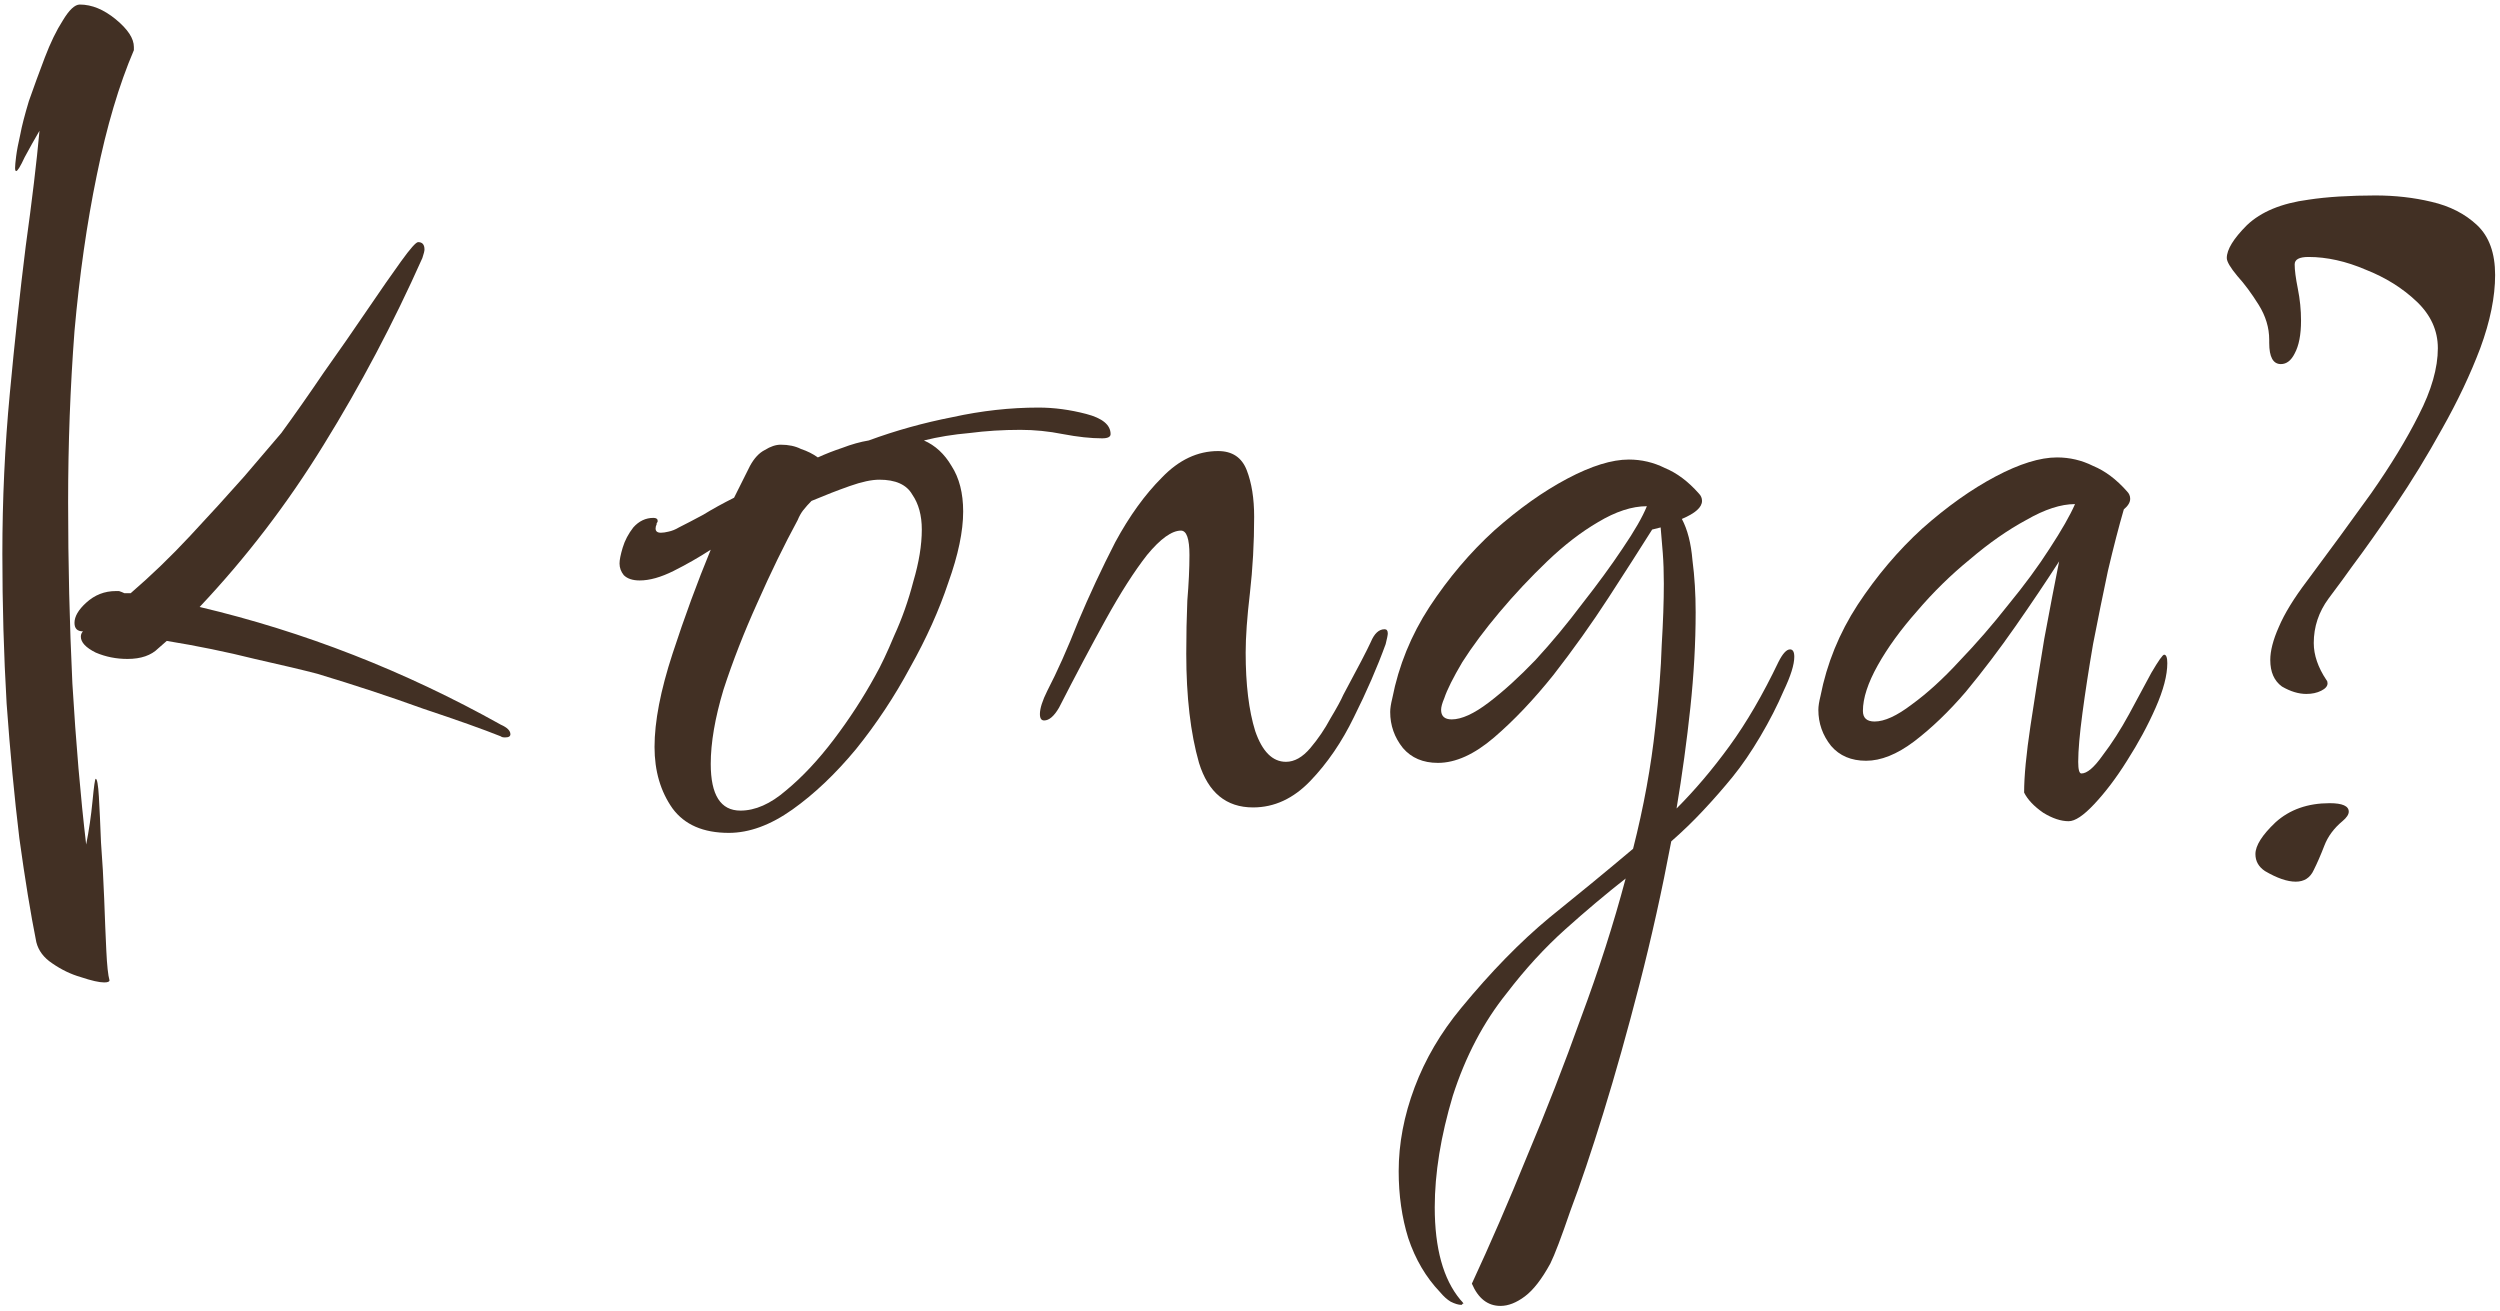 <?xml version="1.0" encoding="UTF-8"?> <svg xmlns="http://www.w3.org/2000/svg" width="330" height="173" viewBox="0 0 330 173" fill="none"><path d="M13.752 129.68C13.099 129.68 12.072 129.447 10.672 128.98C9.366 128.607 8.106 128 6.893 127.16C5.772 126.413 5.072 125.48 4.793 124.36C4.046 120.627 3.299 116.053 2.553 110.64C1.899 105.227 1.339 99.3 0.873 92.86C0.499 86.42 0.312 79.84 0.312 73.12C0.312 65.933 0.639 58.887 1.292 51.98C1.946 44.98 2.646 38.493 3.393 32.52C4.232 26.453 4.839 21.367 5.213 17.26C4.559 18.38 3.906 19.547 3.252 20.76C2.692 21.973 2.319 22.58 2.132 22.58C2.039 22.58 1.992 22.44 1.992 22.16C1.992 21.88 2.039 21.367 2.132 20.62C2.226 19.873 2.413 18.893 2.692 17.68C2.879 16.653 3.252 15.207 3.812 13.34C4.466 11.473 5.166 9.56 5.912 7.6C6.659 5.64 7.452 4.007 8.293 2.7C9.133 1.3 9.879 0.6 10.533 0.6C12.119 0.6 13.706 1.253 15.293 2.56C16.879 3.867 17.672 5.08 17.672 6.2V6.62C15.713 11.193 14.079 16.7 12.773 23.14C11.466 29.487 10.486 36.347 9.832 43.72C9.273 51.093 8.992 58.607 8.992 66.26C8.992 74.38 9.179 82.36 9.553 90.2C10.019 98.04 10.626 105.133 11.373 111.48C11.746 109.613 12.026 107.7 12.213 105.74C12.399 103.78 12.539 102.8 12.633 102.8C12.819 102.8 12.959 103.593 13.053 105.18C13.146 106.767 13.239 108.773 13.332 111.2C13.519 113.627 13.659 116.1 13.752 118.62C13.846 121.233 13.939 123.52 14.033 125.48C14.126 127.44 14.266 128.747 14.453 129.4C14.453 129.587 14.219 129.68 13.752 129.68ZM66.672 97.34C66.392 97.34 66.206 97.293 66.112 97.2C63.779 96.267 60.373 95.053 55.892 93.56C51.506 91.973 46.839 90.433 41.892 88.94C40.119 88.473 37.366 87.82 33.633 86.98C29.899 86.047 26.026 85.253 22.012 84.6L20.892 85.58C19.959 86.513 18.606 86.98 16.832 86.98C15.339 86.98 13.939 86.7 12.633 86.14C11.326 85.487 10.672 84.787 10.672 84.04C10.672 83.76 10.766 83.527 10.953 83.34C10.206 83.34 9.832 82.967 9.832 82.22C9.832 81.38 10.346 80.493 11.373 79.56C12.492 78.533 13.799 78.02 15.293 78.02H15.713C15.992 78.113 16.226 78.207 16.413 78.3C16.692 78.3 16.973 78.3 17.253 78.3C19.959 75.967 22.573 73.447 25.093 70.74C27.706 67.94 30.086 65.327 32.233 62.9C34.379 60.38 36.013 58.467 37.133 57.16C38.906 54.733 40.773 52.073 42.733 49.18C44.786 46.287 46.699 43.533 48.472 40.92C50.246 38.307 51.739 36.16 52.953 34.48C54.166 32.8 54.913 31.96 55.193 31.96C55.752 31.96 56.032 32.287 56.032 32.94C56.032 33.127 55.939 33.5 55.752 34.06C51.926 42.647 47.586 50.86 42.733 58.7C37.972 66.447 32.513 73.587 26.352 80.12C40.166 83.387 53.419 88.567 66.112 95.66C66.953 96.033 67.373 96.453 67.373 96.92C67.373 97.2 67.139 97.34 66.672 97.34Z" fill="#423024"></path><path d="M96.198 109.94C92.838 109.94 90.365 108.867 88.778 106.72C87.192 104.48 86.398 101.773 86.398 98.6C86.398 95.24 87.192 91.133 88.778 86.28C90.365 81.427 92.045 76.853 93.818 72.56C92.232 73.587 90.598 74.52 88.918 75.36C87.238 76.2 85.745 76.62 84.438 76.62C83.505 76.62 82.805 76.387 82.338 75.92C81.965 75.453 81.778 74.94 81.778 74.38C81.778 73.913 81.918 73.213 82.198 72.28C82.478 71.347 82.945 70.46 83.598 69.62C84.345 68.78 85.232 68.36 86.258 68.36C86.632 68.36 86.818 68.5 86.818 68.78C86.818 68.873 86.772 68.967 86.678 69.06C86.678 69.06 86.678 69.107 86.678 69.2C86.585 69.387 86.538 69.573 86.538 69.76C86.538 70.133 86.772 70.32 87.238 70.32C87.518 70.32 87.845 70.273 88.218 70.18C88.685 70.087 89.152 69.9 89.618 69.62C90.552 69.153 91.625 68.593 92.838 67.94C94.052 67.193 95.405 66.447 96.898 65.7L98.998 61.5C99.558 60.473 100.212 59.773 100.958 59.4C101.705 58.933 102.405 58.7 103.058 58.7C104.085 58.7 104.972 58.887 105.718 59.26C106.558 59.54 107.305 59.913 107.958 60.38C108.985 59.913 110.058 59.493 111.178 59.12C112.392 58.653 113.558 58.327 114.678 58.14C118.225 56.833 121.912 55.807 125.738 55.06C129.565 54.22 133.345 53.8 137.078 53.8C139.132 53.8 141.232 54.08 143.378 54.64C145.525 55.2 146.598 56.087 146.598 57.3C146.598 57.673 146.225 57.86 145.478 57.86C143.985 57.86 142.258 57.673 140.298 57.3C138.432 56.927 136.565 56.74 134.698 56.74C132.365 56.74 130.125 56.88 127.978 57.16C125.832 57.347 123.825 57.673 121.958 58.14C123.452 58.793 124.665 59.913 125.598 61.5C126.625 63.087 127.138 65.093 127.138 67.52C127.138 70.133 126.485 73.26 125.178 76.9C123.965 80.54 122.285 84.273 120.138 88.1C118.085 91.927 115.705 95.52 112.998 98.88C110.292 102.147 107.492 104.807 104.598 106.86C101.705 108.913 98.905 109.94 96.198 109.94ZM97.738 107C99.698 107 101.705 106.113 103.758 104.34C105.905 102.567 108.005 100.327 110.058 97.62C112.112 94.913 113.932 92.113 115.518 89.22C116.265 87.913 117.105 86.14 118.038 83.9C119.065 81.66 119.905 79.28 120.558 76.76C121.305 74.24 121.678 71.953 121.678 69.9C121.678 68.033 121.258 66.493 120.418 65.28C119.672 63.973 118.225 63.32 116.078 63.32C115.052 63.32 113.745 63.6 112.158 64.16C110.572 64.72 108.892 65.373 107.118 66.12C106.745 66.493 106.372 66.913 105.998 67.38C105.718 67.753 105.485 68.173 105.298 68.64C103.525 71.907 101.752 75.547 99.978 79.56C98.205 83.48 96.712 87.307 95.498 91.04C94.378 94.773 93.818 98.04 93.818 100.84C93.818 104.947 95.125 107 97.738 107Z" fill="#423024"></path><path d="M165.408 106.58C161.861 106.58 159.481 104.62 158.268 100.7C157.148 96.78 156.587 91.973 156.587 86.28C156.587 83.853 156.634 81.52 156.727 79.28C156.914 77.04 157.008 75.033 157.008 73.26C157.008 71.113 156.634 70.04 155.887 70.04C154.674 70.04 153.181 71.113 151.408 73.26C149.728 75.407 147.907 78.253 145.947 81.8C143.987 85.347 141.934 89.22 139.788 93.42C139.134 94.54 138.481 95.1 137.827 95.1C137.454 95.1 137.268 94.82 137.268 94.26C137.268 93.513 137.594 92.487 138.247 91.18C139.554 88.66 140.907 85.627 142.307 82.08C143.801 78.533 145.434 75.033 147.208 71.58C149.074 68.127 151.128 65.28 153.368 63.04C155.608 60.707 158.081 59.54 160.788 59.54C162.654 59.54 163.914 60.38 164.568 62.06C165.221 63.74 165.548 65.793 165.548 68.22C165.548 71.673 165.361 75.033 164.988 78.3C164.614 81.473 164.428 84.087 164.428 86.14C164.428 90.34 164.847 93.793 165.688 96.5C166.621 99.207 167.974 100.56 169.747 100.56C170.867 100.56 171.941 99.953 172.967 98.74C173.994 97.527 174.881 96.22 175.628 94.82C176.468 93.42 177.027 92.393 177.307 91.74C179.267 88.1 180.481 85.767 180.947 84.74C181.414 83.62 182.021 83.06 182.768 83.06C183.048 83.06 183.188 83.247 183.188 83.62C183.188 83.807 183.094 84.273 182.908 85.02C181.788 88.1 180.388 91.32 178.708 94.68C177.121 97.947 175.207 100.747 172.967 103.08C170.727 105.413 168.208 106.58 165.408 106.58Z" fill="#423024"></path><path d="M198.066 172.38C196.386 172.38 195.126 171.4 194.286 169.44C196.712 164.213 199.139 158.613 201.566 152.64C204.086 146.667 206.466 140.553 208.706 134.3C211.039 128.047 212.999 121.933 214.586 115.96C211.972 118.013 209.312 120.253 206.606 122.68C203.899 125.107 201.332 127.907 198.906 131.08C195.826 134.907 193.446 139.433 191.766 144.66C190.179 149.98 189.386 154.88 189.386 159.36C189.386 164.773 190.506 168.833 192.746 171.54C193.026 171.82 193.166 172.007 193.166 172.1C193.166 172.1 193.119 172.1 193.026 172.1C193.026 172.193 192.979 172.24 192.886 172.24C192.512 172.24 192.046 172.1 191.486 171.82C191.019 171.54 190.552 171.12 190.086 170.56C188.219 168.6 186.819 166.22 185.886 163.42C185.046 160.713 184.626 157.773 184.626 154.6C184.626 150.96 185.326 147.273 186.726 143.54C188.126 139.807 190.179 136.307 192.886 133.04C196.806 128.28 200.679 124.313 204.506 121.14C208.332 118.06 212.019 115.027 215.566 112.04C216.966 106.533 217.946 101.167 218.506 95.94C218.972 91.833 219.252 88.24 219.346 85.16C219.532 82.08 219.626 79.373 219.626 77.04C219.626 75.547 219.579 74.193 219.486 72.98C219.392 71.767 219.299 70.647 219.206 69.62L218.086 69.9C216.499 72.42 214.586 75.407 212.346 78.86C210.106 82.313 207.679 85.72 205.066 89.08C202.452 92.347 199.839 95.1 197.226 97.34C194.612 99.58 192.139 100.7 189.806 100.7C187.846 100.7 186.306 100.047 185.186 98.74C184.066 97.34 183.506 95.753 183.506 93.98C183.506 93.513 183.599 92.907 183.786 92.16C184.626 87.867 186.259 83.853 188.686 80.12C191.206 76.293 194.052 72.933 197.226 70.04C200.492 67.147 203.712 64.86 206.886 63.18C210.059 61.5 212.766 60.66 215.006 60.66C216.686 60.66 218.272 61.033 219.766 61.78C221.352 62.433 222.846 63.553 224.246 65.14C224.526 65.42 224.666 65.747 224.666 66.12C224.666 66.96 223.779 67.753 222.006 68.5C222.752 69.9 223.219 71.72 223.406 73.96C223.686 76.107 223.826 78.393 223.826 80.82C223.826 84.833 223.592 89.033 223.126 93.42C222.659 97.807 222.052 102.24 221.306 106.72C223.732 104.293 226.066 101.54 228.306 98.46C230.546 95.38 232.692 91.693 234.746 87.4C235.306 86.28 235.819 85.72 236.286 85.72C236.659 85.72 236.846 86.047 236.846 86.7C236.846 87.727 236.379 89.22 235.446 91.18C234.606 93.14 233.579 95.147 232.366 97.2C231.152 99.253 229.939 101.027 228.726 102.52C227.512 104.013 226.206 105.507 224.806 107C223.499 108.4 222.099 109.753 220.606 111.06C219.392 117.5 217.992 123.8 216.406 129.96C214.819 136.12 213.232 141.767 211.646 146.9C210.059 152.033 208.612 156.327 207.306 159.78C206.092 163.327 205.206 165.66 204.646 166.78C203.526 168.833 202.406 170.28 201.286 171.12C200.166 171.96 199.092 172.38 198.066 172.38ZM191.626 94.96C192.932 94.96 194.566 94.213 196.526 92.72C198.486 91.227 200.539 89.36 202.686 87.12C204.832 84.787 206.886 82.313 208.846 79.7C210.899 77.087 212.672 74.66 214.166 72.42C215.752 70.087 216.826 68.22 217.386 66.82C215.426 66.82 213.279 67.52 210.946 68.92C208.706 70.227 206.466 71.953 204.226 74.1C201.986 76.247 199.886 78.487 197.926 80.82C195.966 83.153 194.332 85.347 193.026 87.4C191.812 89.453 191.019 91.04 190.646 92.16C190.366 92.813 190.226 93.327 190.226 93.7C190.226 94.54 190.692 94.96 191.626 94.96Z" fill="#423024"></path><path d="M273.064 108.4C272.038 108.4 270.918 108.027 269.704 107.28C268.491 106.44 267.651 105.553 267.184 104.62C267.184 102.473 267.464 99.533 268.024 95.8C268.584 92.067 269.191 88.24 269.844 84.32C270.591 80.307 271.244 76.9 271.804 74.1C270.124 76.713 268.211 79.56 266.064 82.64C263.918 85.72 261.724 88.613 259.484 91.32C257.244 93.933 254.958 96.127 252.624 97.9C250.384 99.58 248.284 100.42 246.324 100.42C244.364 100.42 242.824 99.767 241.704 98.46C240.584 97.06 240.024 95.473 240.024 93.7C240.024 93.233 240.118 92.627 240.304 91.88C241.144 87.587 242.778 83.573 245.204 79.84C247.724 76.013 250.571 72.653 253.744 69.76C257.011 66.867 260.231 64.58 263.404 62.9C266.578 61.22 269.284 60.38 271.524 60.38C273.204 60.38 274.791 60.753 276.284 61.5C277.871 62.153 279.364 63.273 280.764 64.86C281.044 65.14 281.184 65.467 281.184 65.84C281.184 66.307 280.904 66.773 280.344 67.24C279.691 69.48 278.991 72.187 278.244 75.36C277.591 78.44 276.938 81.66 276.284 85.02C275.724 88.287 275.258 91.32 274.884 94.12C274.511 96.92 274.324 99.067 274.324 100.56C274.324 101.587 274.464 102.1 274.744 102.1C275.491 102.1 276.424 101.307 277.544 99.72C278.758 98.133 279.924 96.313 281.044 94.26C282.164 92.207 283.144 90.387 283.984 88.8C284.918 87.213 285.478 86.42 285.664 86.42C285.944 86.42 286.084 86.793 286.084 87.54C286.084 89.127 285.571 91.087 284.544 93.42C283.518 95.753 282.258 98.087 280.764 100.42C279.364 102.66 277.918 104.573 276.424 106.16C275.024 107.653 273.904 108.4 273.064 108.4ZM247.444 95.24C248.751 95.24 250.384 94.493 252.344 93C254.398 91.507 256.498 89.593 258.644 87.26C260.884 84.927 263.031 82.453 265.084 79.84C267.231 77.227 269.051 74.753 270.544 72.42C272.131 69.993 273.251 68.033 273.904 66.54C272.038 66.54 269.891 67.24 267.464 68.64C265.038 69.947 262.564 71.673 260.044 73.82C257.524 75.873 255.191 78.16 253.044 80.68C250.898 83.107 249.171 85.487 247.864 87.82C246.558 90.153 245.904 92.16 245.904 93.84C245.904 94.773 246.418 95.24 247.444 95.24Z" fill="#423024"></path><path d="M304.436 91.6C303.41 91.6 302.336 91.273 301.216 90.62C300.19 89.873 299.676 88.707 299.676 87.12C299.676 85.907 300.05 84.46 300.796 82.78C301.543 81.007 302.803 78.953 304.576 76.62C307.563 72.607 310.363 68.78 312.976 65.14C315.59 61.407 317.69 57.953 319.276 54.78C320.956 51.513 321.796 48.573 321.796 45.96C321.796 43.627 320.863 41.573 318.996 39.8C317.13 38.027 314.89 36.627 312.276 35.6C309.663 34.48 307.143 33.92 304.716 33.92C303.503 33.92 302.896 34.247 302.896 34.9C302.896 35.647 303.036 36.72 303.316 38.12C303.596 39.52 303.736 40.92 303.736 42.32C303.736 44.187 303.456 45.633 302.896 46.66C302.43 47.593 301.823 48.06 301.076 48.06C300.05 48.06 299.536 47.127 299.536 45.26V44.84C299.536 43.253 299.07 41.713 298.136 40.22C297.203 38.727 296.27 37.467 295.336 36.44C294.403 35.32 293.936 34.527 293.936 34.06C293.936 32.94 294.823 31.493 296.596 29.72C298.463 27.947 301.17 26.827 304.716 26.36C305.93 26.173 307.283 26.033 308.776 25.94C310.363 25.847 311.95 25.8 313.536 25.8C316.15 25.8 318.623 26.08 320.956 26.64C323.383 27.2 325.39 28.227 326.976 29.72C328.563 31.213 329.356 33.407 329.356 36.3C329.356 39.193 328.703 42.413 327.396 45.96C326.09 49.413 324.41 52.96 322.356 56.6C320.396 60.147 318.343 63.507 316.196 66.68C314.05 69.853 312.136 72.56 310.456 74.8C309.803 75.733 308.776 77.133 307.376 79C306.07 80.773 305.416 82.733 305.416 84.88C305.416 86.467 305.976 88.1 307.096 89.78C307.19 89.873 307.236 90.013 307.236 90.2C307.236 90.573 306.956 90.9 306.396 91.18C305.836 91.46 305.183 91.6 304.436 91.6ZM303.036 116.38C301.916 116.38 300.563 115.913 298.976 114.98C298.136 114.42 297.716 113.673 297.716 112.74C297.716 111.62 298.603 110.22 300.376 108.54C302.243 106.86 304.623 106.02 307.516 106.02C309.196 106.02 310.036 106.393 310.036 107.14C310.036 107.513 309.756 107.933 309.196 108.4C308.076 109.333 307.283 110.407 306.816 111.62C306.35 112.833 305.883 113.907 305.416 114.84C304.95 115.867 304.156 116.38 303.036 116.38Z" fill="#423024"></path></svg> 